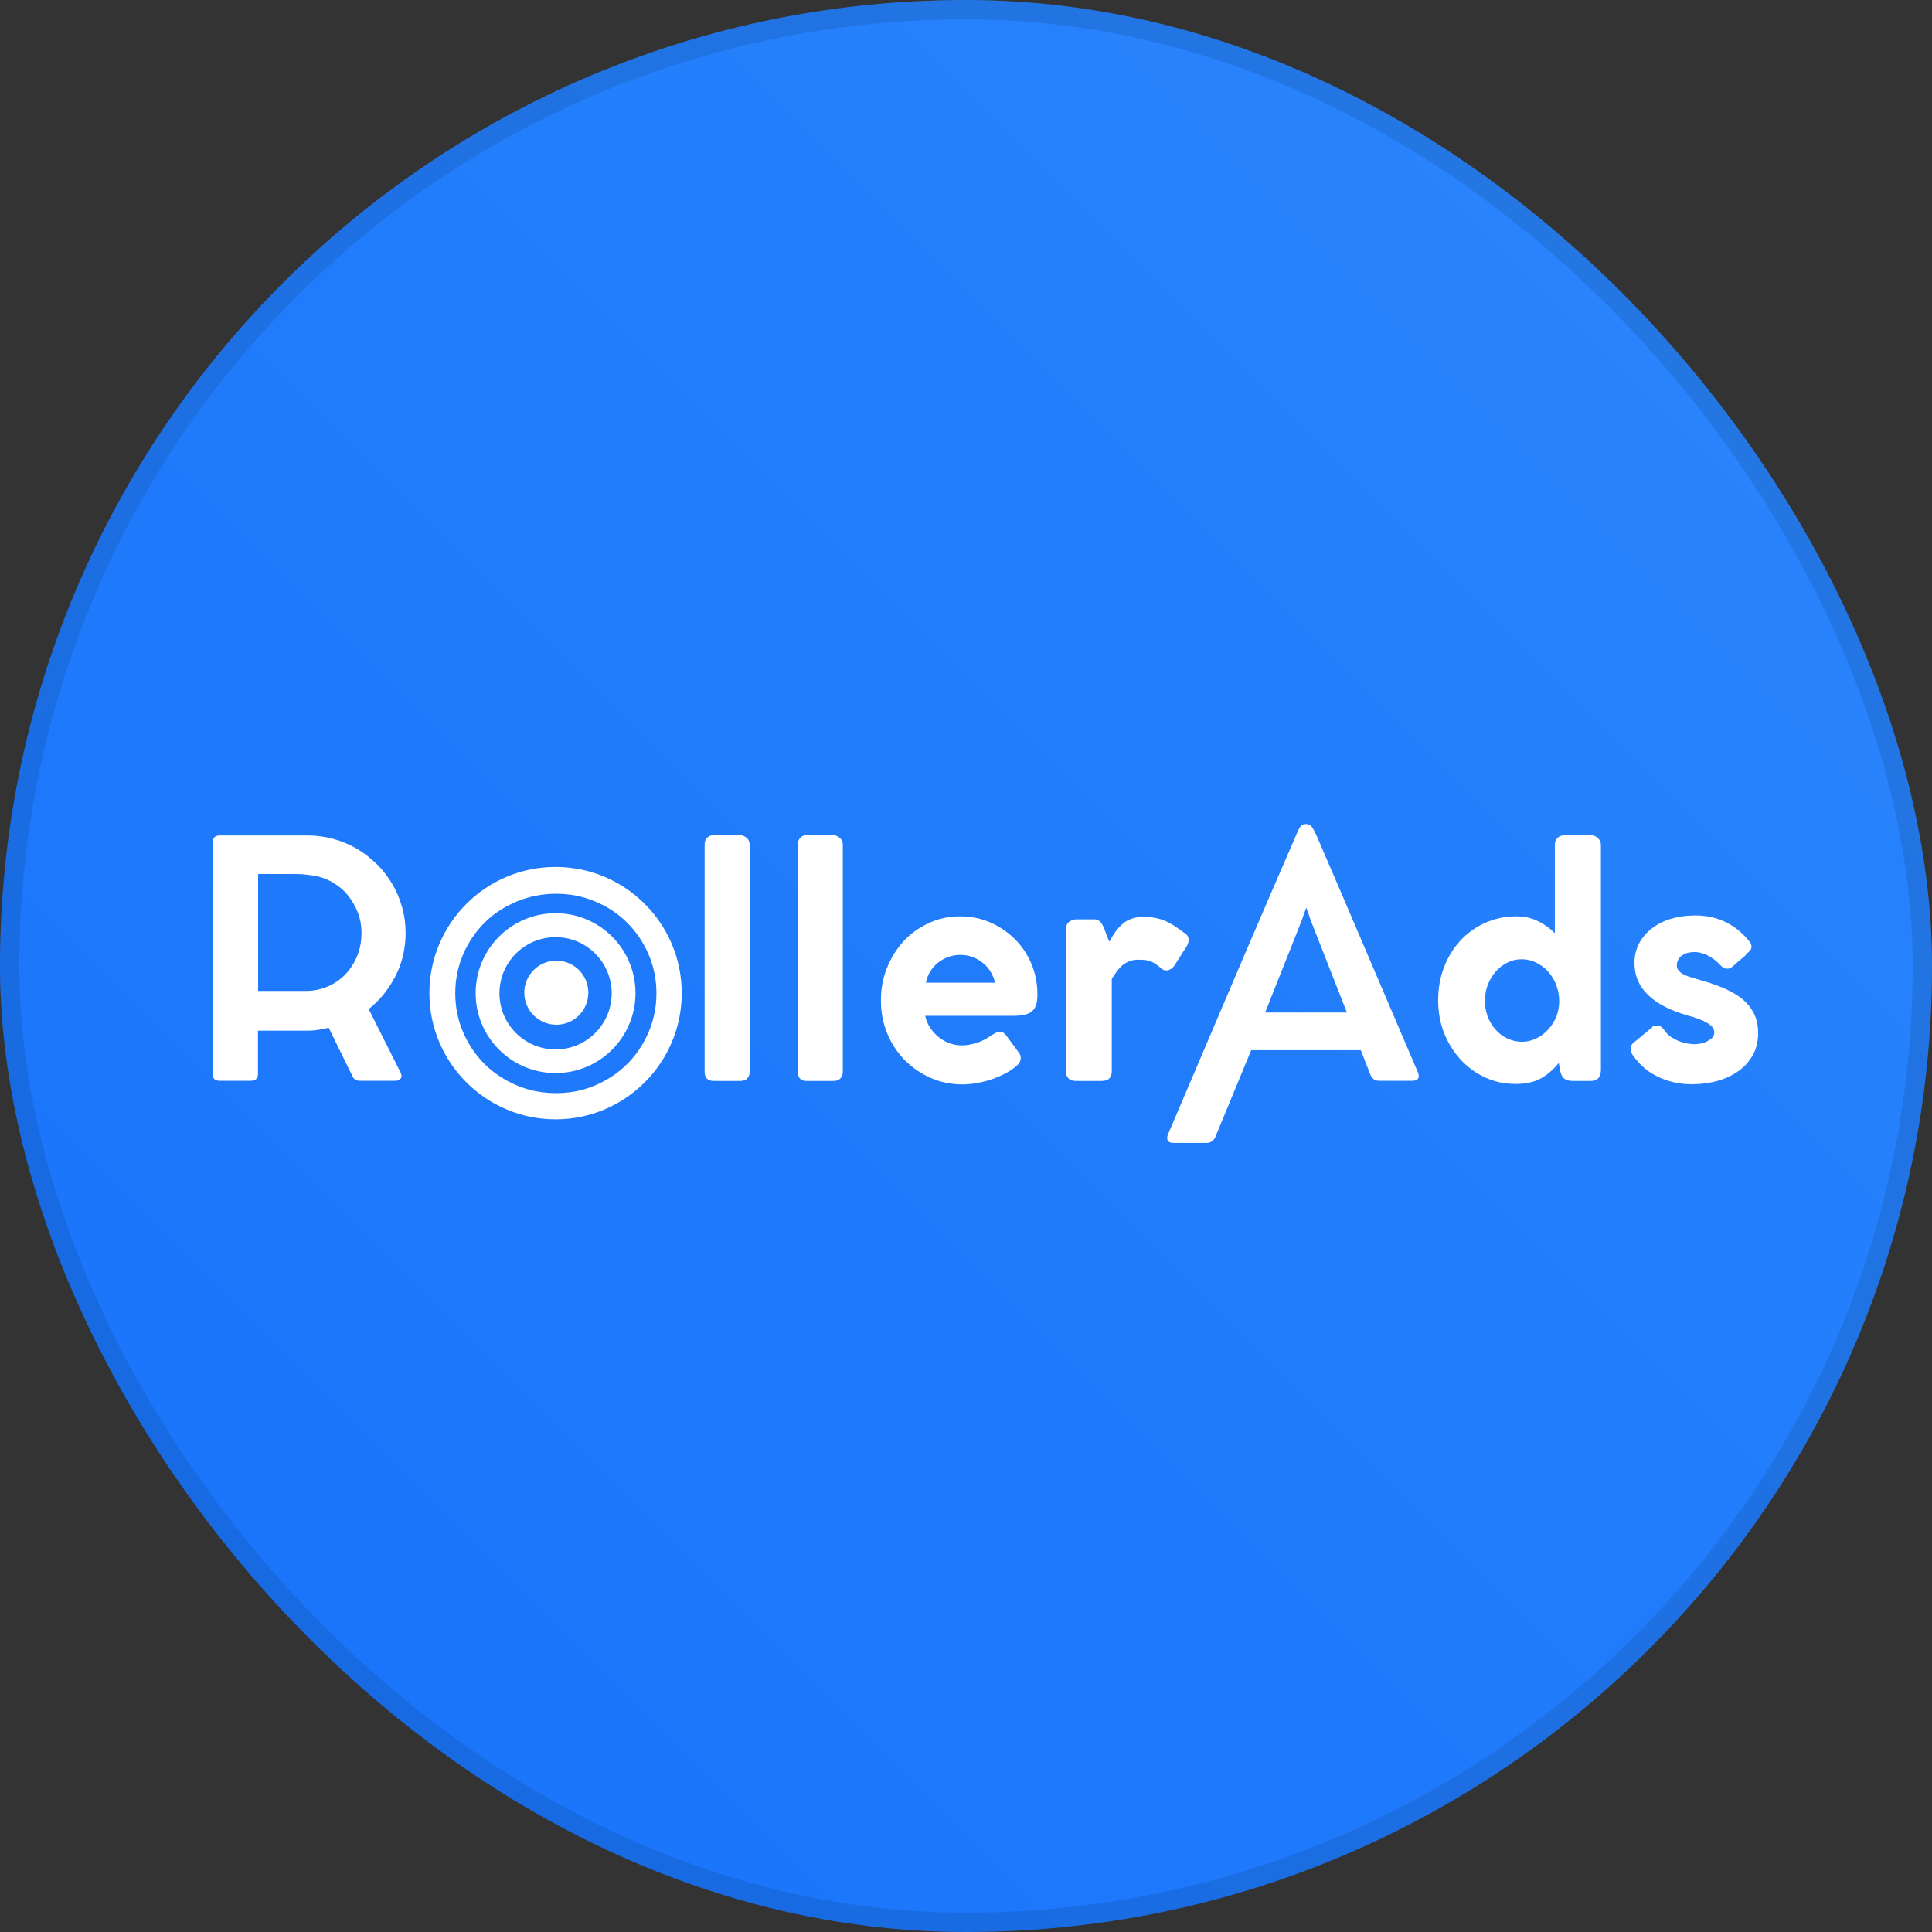 <?xml version="1.0" encoding="UTF-8"?>
<svg xmlns="http://www.w3.org/2000/svg" width="100" height="100" viewBox="0 0 100 100" fill="none">
  <rect x="0" y="0" width="100" height="100" fill="#333333" stroke="none"/>
  <rect width="100" height="100" rx="50" fill="url(#paint0_linear_213_648)"></rect>
  <g clip-path="url(#clip0_213_648)">
    <path d="M28.755 44.874C25.145 44.874 22.225 47.803 22.225 51.405C22.225 55.007 25.153 57.936 28.755 57.936C32.358 57.936 35.286 55.007 35.286 51.405C35.286 47.803 32.365 44.874 28.755 44.874ZM32.458 55.077C31.993 55.542 31.436 55.906 30.808 56.177C30.173 56.448 29.499 56.58 28.786 56.58C28.058 56.58 27.376 56.448 26.741 56.177C26.106 55.906 25.556 55.542 25.083 55.077C24.618 54.612 24.247 54.062 23.975 53.435C23.704 52.807 23.565 52.133 23.565 51.413C23.565 50.692 23.704 50.018 23.975 49.391C24.247 48.763 24.618 48.221 25.083 47.756C25.548 47.291 26.106 46.935 26.741 46.664C27.376 46.401 28.058 46.261 28.786 46.261C29.499 46.261 30.173 46.393 30.808 46.664C31.443 46.927 31.993 47.291 32.458 47.756C32.923 48.221 33.295 48.763 33.566 49.391C33.837 50.018 33.977 50.692 33.977 51.413C33.977 52.133 33.837 52.807 33.566 53.435C33.295 54.062 32.931 54.612 32.458 55.077Z" fill="url(#paint1_linear_213_648)"></path>
    <path d="M28.756 47.268C26.471 47.268 24.619 49.12 24.619 51.405C24.619 53.69 26.471 55.542 28.756 55.542C31.041 55.542 32.893 53.69 32.893 51.405C32.893 49.12 31.041 47.268 28.756 47.268ZM28.756 54.318C27.152 54.318 25.851 53.016 25.851 51.413C25.851 49.809 27.152 48.508 28.756 48.508C30.36 48.508 31.661 49.809 31.661 51.413C31.661 53.016 30.36 54.318 28.756 54.318Z" fill="url(#paint2_linear_213_648)"></path>
    <path d="M28.795 53.04C29.71 53.04 30.452 52.297 30.452 51.382C30.452 50.466 29.71 49.724 28.795 49.724C27.879 49.724 27.137 50.466 27.137 51.382C27.137 52.297 27.879 53.04 28.795 53.04Z" fill="url(#paint3_linear_213_648)"></path>
    <path d="M15.931 43.245C16.389 43.245 16.832 43.307 17.259 43.423C17.686 43.54 18.09 43.711 18.463 43.928C18.835 44.145 19.177 44.41 19.488 44.712C19.798 45.015 20.062 45.357 20.288 45.73C20.513 46.102 20.684 46.506 20.808 46.941C20.932 47.376 20.994 47.826 20.994 48.292C20.994 48.688 20.948 49.077 20.862 49.449C20.777 49.822 20.645 50.179 20.474 50.513C20.303 50.847 20.101 51.158 19.868 51.453C19.635 51.74 19.371 52.004 19.084 52.229L20.645 55.336C20.676 55.39 20.699 55.444 20.73 55.506C20.761 55.569 20.777 55.623 20.785 55.669C20.785 55.755 20.753 55.825 20.691 55.871C20.629 55.918 20.552 55.941 20.451 55.941H18.626C18.416 55.941 18.268 55.833 18.199 55.615L17.011 53.192C16.84 53.239 16.661 53.278 16.482 53.301C16.304 53.332 16.117 53.348 15.931 53.348H13.353V55.576C13.353 55.825 13.221 55.941 12.957 55.941H11.373C11.124 55.941 11 55.817 11 55.576V43.648C11 43.377 11.124 43.245 11.373 43.245H15.931ZM18.711 48.277C18.711 47.912 18.649 47.562 18.517 47.221C18.385 46.887 18.206 46.584 17.981 46.312C17.756 46.04 17.484 45.823 17.166 45.644C16.847 45.466 16.506 45.357 16.141 45.31C15.985 45.287 15.83 45.271 15.675 45.256C15.52 45.248 15.357 45.24 15.193 45.24H13.361V51.29H15.822C16.234 51.29 16.614 51.212 16.972 51.057C17.329 50.901 17.632 50.692 17.888 50.42C18.144 50.148 18.346 49.83 18.494 49.465C18.641 49.108 18.711 48.704 18.711 48.277Z" fill="white"></path>
    <path d="M38.8 55.476C38.8 55.623 38.754 55.74 38.668 55.825C38.583 55.911 38.459 55.949 38.311 55.949H36.944C36.634 55.949 36.471 55.794 36.471 55.476V43.719C36.471 43.579 36.51 43.462 36.595 43.369C36.68 43.276 36.797 43.23 36.944 43.23H38.311C38.42 43.23 38.529 43.276 38.637 43.361C38.746 43.447 38.8 43.571 38.8 43.719V55.476Z" fill="white"></path>
    <path d="M43.623 55.476C43.623 55.623 43.576 55.74 43.491 55.825C43.405 55.911 43.281 55.949 43.133 55.949H41.767C41.456 55.949 41.293 55.794 41.293 55.476V43.719C41.293 43.579 41.332 43.462 41.417 43.369C41.503 43.276 41.619 43.23 41.767 43.23H43.133C43.242 43.23 43.351 43.276 43.459 43.361C43.568 43.447 43.623 43.571 43.623 43.719V55.476Z" fill="white"></path>
    <path d="M49.782 54.109C50.03 54.109 50.286 54.062 50.558 53.977C50.83 53.892 51.086 53.752 51.334 53.573C51.412 53.527 51.482 53.488 51.544 53.457C51.606 53.426 51.668 53.402 51.746 53.402C51.808 53.402 51.87 53.418 51.924 53.449C51.979 53.48 52.033 53.527 52.088 53.604L52.724 54.466C52.802 54.559 52.833 54.66 52.833 54.769C52.833 54.862 52.802 54.948 52.748 55.025C52.693 55.103 52.616 55.173 52.53 55.243C52.352 55.383 52.157 55.499 51.94 55.608C51.722 55.716 51.498 55.81 51.257 55.887C51.016 55.965 50.775 56.019 50.527 56.066C50.278 56.105 50.038 56.128 49.797 56.128C49.214 56.128 48.671 56.011 48.158 55.786C47.654 55.561 47.203 55.251 46.823 54.862C46.442 54.474 46.139 54.016 45.922 53.488C45.704 52.96 45.596 52.393 45.596 51.779C45.596 51.189 45.697 50.63 45.906 50.11C46.116 49.582 46.403 49.123 46.768 48.72C47.133 48.324 47.568 48.013 48.073 47.78C48.57 47.547 49.114 47.431 49.696 47.431C50.247 47.431 50.76 47.532 51.241 47.741C51.722 47.951 52.15 48.23 52.515 48.596C52.88 48.953 53.167 49.38 53.377 49.869C53.586 50.358 53.695 50.886 53.695 51.453V51.508C53.695 51.725 53.672 51.904 53.617 52.043C53.563 52.183 53.486 52.292 53.385 52.37C53.276 52.447 53.144 52.502 52.988 52.533C52.833 52.564 52.647 52.579 52.437 52.579H47.886C47.941 52.82 48.034 53.037 48.166 53.224C48.298 53.418 48.446 53.573 48.617 53.705C48.787 53.837 48.974 53.938 49.176 54.008C49.37 54.07 49.572 54.109 49.782 54.109ZM51.498 50.863C51.459 50.661 51.381 50.475 51.272 50.296C51.164 50.117 51.031 49.97 50.868 49.838C50.706 49.706 50.527 49.605 50.333 49.535C50.131 49.458 49.921 49.426 49.696 49.426C49.494 49.426 49.3 49.458 49.106 49.527C48.912 49.59 48.741 49.69 48.578 49.807C48.415 49.931 48.283 50.079 48.166 50.257C48.05 50.436 47.972 50.638 47.925 50.863H51.498Z" fill="white"></path>
    <path d="M55.178 48.075C55.178 47.904 55.24 47.78 55.356 47.702C55.473 47.624 55.589 47.586 55.714 47.586H56.646C56.762 47.586 56.847 47.617 56.917 47.687C56.987 47.749 57.049 47.834 57.096 47.943C57.15 48.052 57.197 48.168 57.243 48.308C57.29 48.448 57.352 48.595 57.422 48.743C57.515 48.572 57.608 48.409 57.717 48.254C57.826 48.098 57.942 47.966 58.082 47.842C58.222 47.718 58.37 47.624 58.548 47.562C58.727 47.5 58.921 47.461 59.146 47.461C59.386 47.461 59.596 47.477 59.767 47.508C59.946 47.539 60.109 47.586 60.264 47.648C60.419 47.71 60.575 47.795 60.73 47.889C60.885 47.989 61.056 48.106 61.25 48.254C61.437 48.355 61.522 48.479 61.522 48.65C61.522 48.751 61.491 48.867 61.421 48.983L60.823 49.923C60.746 50.063 60.629 50.164 60.489 50.21C60.35 50.257 60.21 50.226 60.086 50.109C59.985 50.016 59.884 49.946 59.798 49.884C59.713 49.83 59.62 49.783 59.534 49.752C59.449 49.721 59.356 49.698 59.255 49.69C59.154 49.682 59.053 49.675 58.928 49.675C58.758 49.675 58.61 49.698 58.478 49.745C58.346 49.791 58.23 49.861 58.121 49.946C58.012 50.032 57.911 50.141 57.818 50.265C57.725 50.389 57.632 50.521 57.546 50.669V55.437C57.546 55.6 57.508 55.724 57.422 55.817C57.337 55.903 57.205 55.949 57.018 55.949H55.683C55.52 55.949 55.387 55.903 55.302 55.817C55.217 55.732 55.17 55.607 55.17 55.437V48.075H55.178Z" fill="white"></path>
    <path d="M67.261 42.857C67.292 42.802 67.331 42.756 67.378 42.717C67.432 42.67 67.502 42.655 67.603 42.655C67.688 42.655 67.758 42.678 67.82 42.725C67.875 42.771 67.921 42.826 67.96 42.888C67.999 42.95 68.03 43.012 68.053 43.066C68.077 43.121 68.1 43.167 68.116 43.183L68.263 43.525C69.133 45.536 69.987 47.532 70.833 49.52C71.68 51.507 72.534 53.503 73.396 55.514C73.404 55.53 73.412 55.561 73.419 55.592C73.427 55.631 73.435 55.662 73.435 55.685C73.435 55.856 73.319 55.941 73.093 55.941H71.4C71.167 55.941 71.012 55.833 70.927 55.615L70.437 54.357H64.761L62.92 58.815C62.835 59.04 62.672 59.157 62.439 59.157H60.754C60.63 59.157 60.536 59.133 60.49 59.087C60.435 59.04 60.412 58.978 60.412 58.9C60.412 58.869 60.42 58.83 60.428 58.799C60.435 58.768 60.443 58.737 60.459 58.706C61.313 56.695 63.534 51.492 64.38 49.504C65.227 47.524 66.089 45.528 66.959 43.525C67.005 43.408 67.052 43.299 67.106 43.183C67.145 43.082 67.199 42.965 67.261 42.857ZM67.611 46.98C67.572 47.089 67.533 47.198 67.494 47.306C67.455 47.415 67.417 47.524 67.378 47.64L65.483 52.408H69.715L67.844 47.64C67.812 47.532 67.774 47.423 67.735 47.314C67.688 47.198 67.65 47.089 67.611 46.98Z" fill="white"></path>
    <path d="M82.855 55.445C82.855 55.592 82.816 55.709 82.731 55.802C82.645 55.887 82.529 55.942 82.374 55.949H81.535C81.442 55.949 81.357 55.949 81.279 55.942C81.201 55.934 81.131 55.918 81.061 55.887C80.999 55.856 80.937 55.817 80.89 55.755C80.844 55.701 80.805 55.615 80.774 55.507L80.681 55.017C80.393 55.375 80.075 55.647 79.726 55.833C79.376 56.019 78.942 56.105 78.436 56.105C77.869 56.105 77.342 55.988 76.86 55.763C76.371 55.538 75.952 55.227 75.587 54.831C75.229 54.435 74.95 53.977 74.74 53.457C74.538 52.929 74.438 52.37 74.438 51.772C74.438 51.166 74.538 50.599 74.74 50.071C74.942 49.543 75.221 49.085 75.579 48.696C75.936 48.308 76.363 47.998 76.86 47.772C77.357 47.547 77.893 47.431 78.475 47.431C78.911 47.431 79.299 47.516 79.632 47.695C79.974 47.865 80.253 48.075 80.479 48.308V43.734C80.479 43.587 80.526 43.462 80.619 43.369C80.712 43.276 80.844 43.23 81.015 43.23H82.303C82.451 43.23 82.583 43.276 82.692 43.369C82.801 43.462 82.863 43.587 82.863 43.734V55.445H82.855ZM80.704 51.826C80.704 51.523 80.65 51.243 80.549 50.98C80.448 50.715 80.308 50.49 80.13 50.288C79.951 50.094 79.749 49.939 79.508 49.822C79.267 49.706 79.019 49.651 78.763 49.651C78.499 49.651 78.251 49.706 78.025 49.822C77.792 49.939 77.59 50.094 77.419 50.288C77.248 50.483 77.109 50.708 77.008 50.972C76.907 51.228 76.86 51.508 76.86 51.803C76.86 52.09 76.907 52.37 77.008 52.626C77.109 52.882 77.24 53.107 77.419 53.301C77.59 53.495 77.792 53.643 78.025 53.752C78.258 53.86 78.507 53.923 78.763 53.923C79.027 53.923 79.275 53.868 79.508 53.752C79.741 53.643 79.951 53.488 80.121 53.301C80.3 53.115 80.44 52.89 80.549 52.641C80.65 52.385 80.704 52.113 80.704 51.826Z" fill="white"></path>
    <path d="M84.64 54.784C84.57 54.707 84.515 54.629 84.476 54.559C84.438 54.489 84.414 54.396 84.414 54.287C84.414 54.241 84.422 54.186 84.438 54.124C84.453 54.062 84.515 53.984 84.64 53.899L85.54 53.154H85.532C85.509 53.154 85.509 53.146 85.525 53.138C85.54 53.13 85.563 53.123 85.594 53.115C85.626 53.107 85.657 53.099 85.696 53.091C85.727 53.084 85.758 53.076 85.773 53.076C85.851 53.076 85.921 53.099 85.991 53.154C86.053 53.208 86.107 53.27 86.162 53.34C86.255 53.48 86.363 53.588 86.503 53.682C86.643 53.767 86.783 53.845 86.93 53.899C87.078 53.953 87.226 53.992 87.365 54.016C87.505 54.039 87.629 54.047 87.73 54.047C87.824 54.047 87.932 54.031 88.049 54.008C88.165 53.984 88.274 53.946 88.375 53.891C88.476 53.837 88.561 53.775 88.631 53.705C88.701 53.627 88.732 53.542 88.732 53.441C88.732 53.332 88.693 53.239 88.624 53.154C88.546 53.068 88.453 52.99 88.32 52.921C88.196 52.851 88.049 52.789 87.886 52.727C87.722 52.664 87.544 52.61 87.357 52.563C86.457 52.307 85.773 51.95 85.3 51.499C84.834 51.049 84.6 50.498 84.6 49.838C84.6 49.473 84.678 49.139 84.834 48.844C84.989 48.541 85.207 48.285 85.486 48.067C85.765 47.85 86.092 47.679 86.472 47.562C86.853 47.446 87.272 47.384 87.73 47.384C88.903 47.384 89.843 47.842 90.565 48.751C90.596 48.797 90.627 48.844 90.635 48.89C90.65 48.937 90.658 48.983 90.658 49.015C90.65 49.092 90.627 49.147 90.588 49.193C90.557 49.24 90.495 49.294 90.417 49.356H90.425L90.401 49.38L90.386 49.395L90.308 49.488L90.075 49.682C89.928 49.807 89.803 49.915 89.703 50.008C89.601 50.102 89.501 50.148 89.4 50.141C89.307 50.141 89.229 50.117 89.175 50.078C89.12 50.032 89.066 49.977 89.004 49.915C88.926 49.83 88.841 49.752 88.74 49.675C88.639 49.597 88.53 49.535 88.421 49.473C88.313 49.411 88.196 49.364 88.08 49.333C87.963 49.302 87.855 49.279 87.753 49.279C87.536 49.279 87.365 49.302 87.241 49.356C87.117 49.411 87.024 49.473 86.953 49.543C86.892 49.612 86.845 49.69 86.822 49.768C86.799 49.845 86.79 49.908 86.79 49.954C86.79 50.071 86.822 50.164 86.892 50.242C86.961 50.319 87.047 50.389 87.155 50.443C87.264 50.498 87.38 50.544 87.513 50.583C87.645 50.622 87.769 50.653 87.886 50.692L88.033 50.739C88.468 50.855 88.864 50.995 89.229 51.15C89.594 51.305 89.905 51.492 90.168 51.701C90.433 51.919 90.635 52.167 90.782 52.455C90.93 52.742 90.999 53.084 90.999 53.472C90.999 53.891 90.914 54.264 90.736 54.59C90.557 54.916 90.316 55.196 90.005 55.421C89.695 55.646 89.338 55.817 88.918 55.941C88.499 56.058 88.057 56.12 87.575 56.12C87.303 56.12 87.024 56.097 86.752 56.042C86.472 55.988 86.209 55.903 85.952 55.794C85.696 55.685 85.455 55.545 85.23 55.382C85.02 55.204 84.818 55.01 84.64 54.784Z" fill="white"></path>
  </g>
  <rect x="0.5" y="0.5" width="99" height="99" rx="49.5" stroke="black" stroke-opacity="0.1"></rect>
  <defs>
    <linearGradient id="paint0_linear_213_648" x1="0" y1="100" x2="100" y2="0" gradientUnits="userSpaceOnUse">
      <stop stop-color="#1772FB"></stop>
      <stop offset="1" stop-color="#2B86FC"></stop>
    </linearGradient>
    <linearGradient id="paint1_linear_213_648" x1="28.757" y1="44.874" x2="28.757" y2="57.942" gradientUnits="userSpaceOnUse">
      <stop stop-color="white"></stop>
      <stop offset="1" stop-color="white"></stop>
    </linearGradient>
    <linearGradient id="paint2_linear_213_648" x1="28.758" y1="47.271" x2="28.758" y2="55.544" gradientUnits="userSpaceOnUse">
      <stop stop-color="white"></stop>
      <stop offset="1" stop-color="white"></stop>
    </linearGradient>
    <linearGradient id="paint3_linear_213_648" x1="28.797" y1="49.72" x2="28.797" y2="53.043" gradientUnits="userSpaceOnUse">
      <stop stop-color="white"></stop>
      <stop offset="1" stop-color="white"></stop>
    </linearGradient>
    <clipPath id="clip0_213_648">
      <rect width="80" height="16.691" fill="white" transform="translate(11 42.655)"></rect>
    </clipPath>
  </defs>
</svg>
